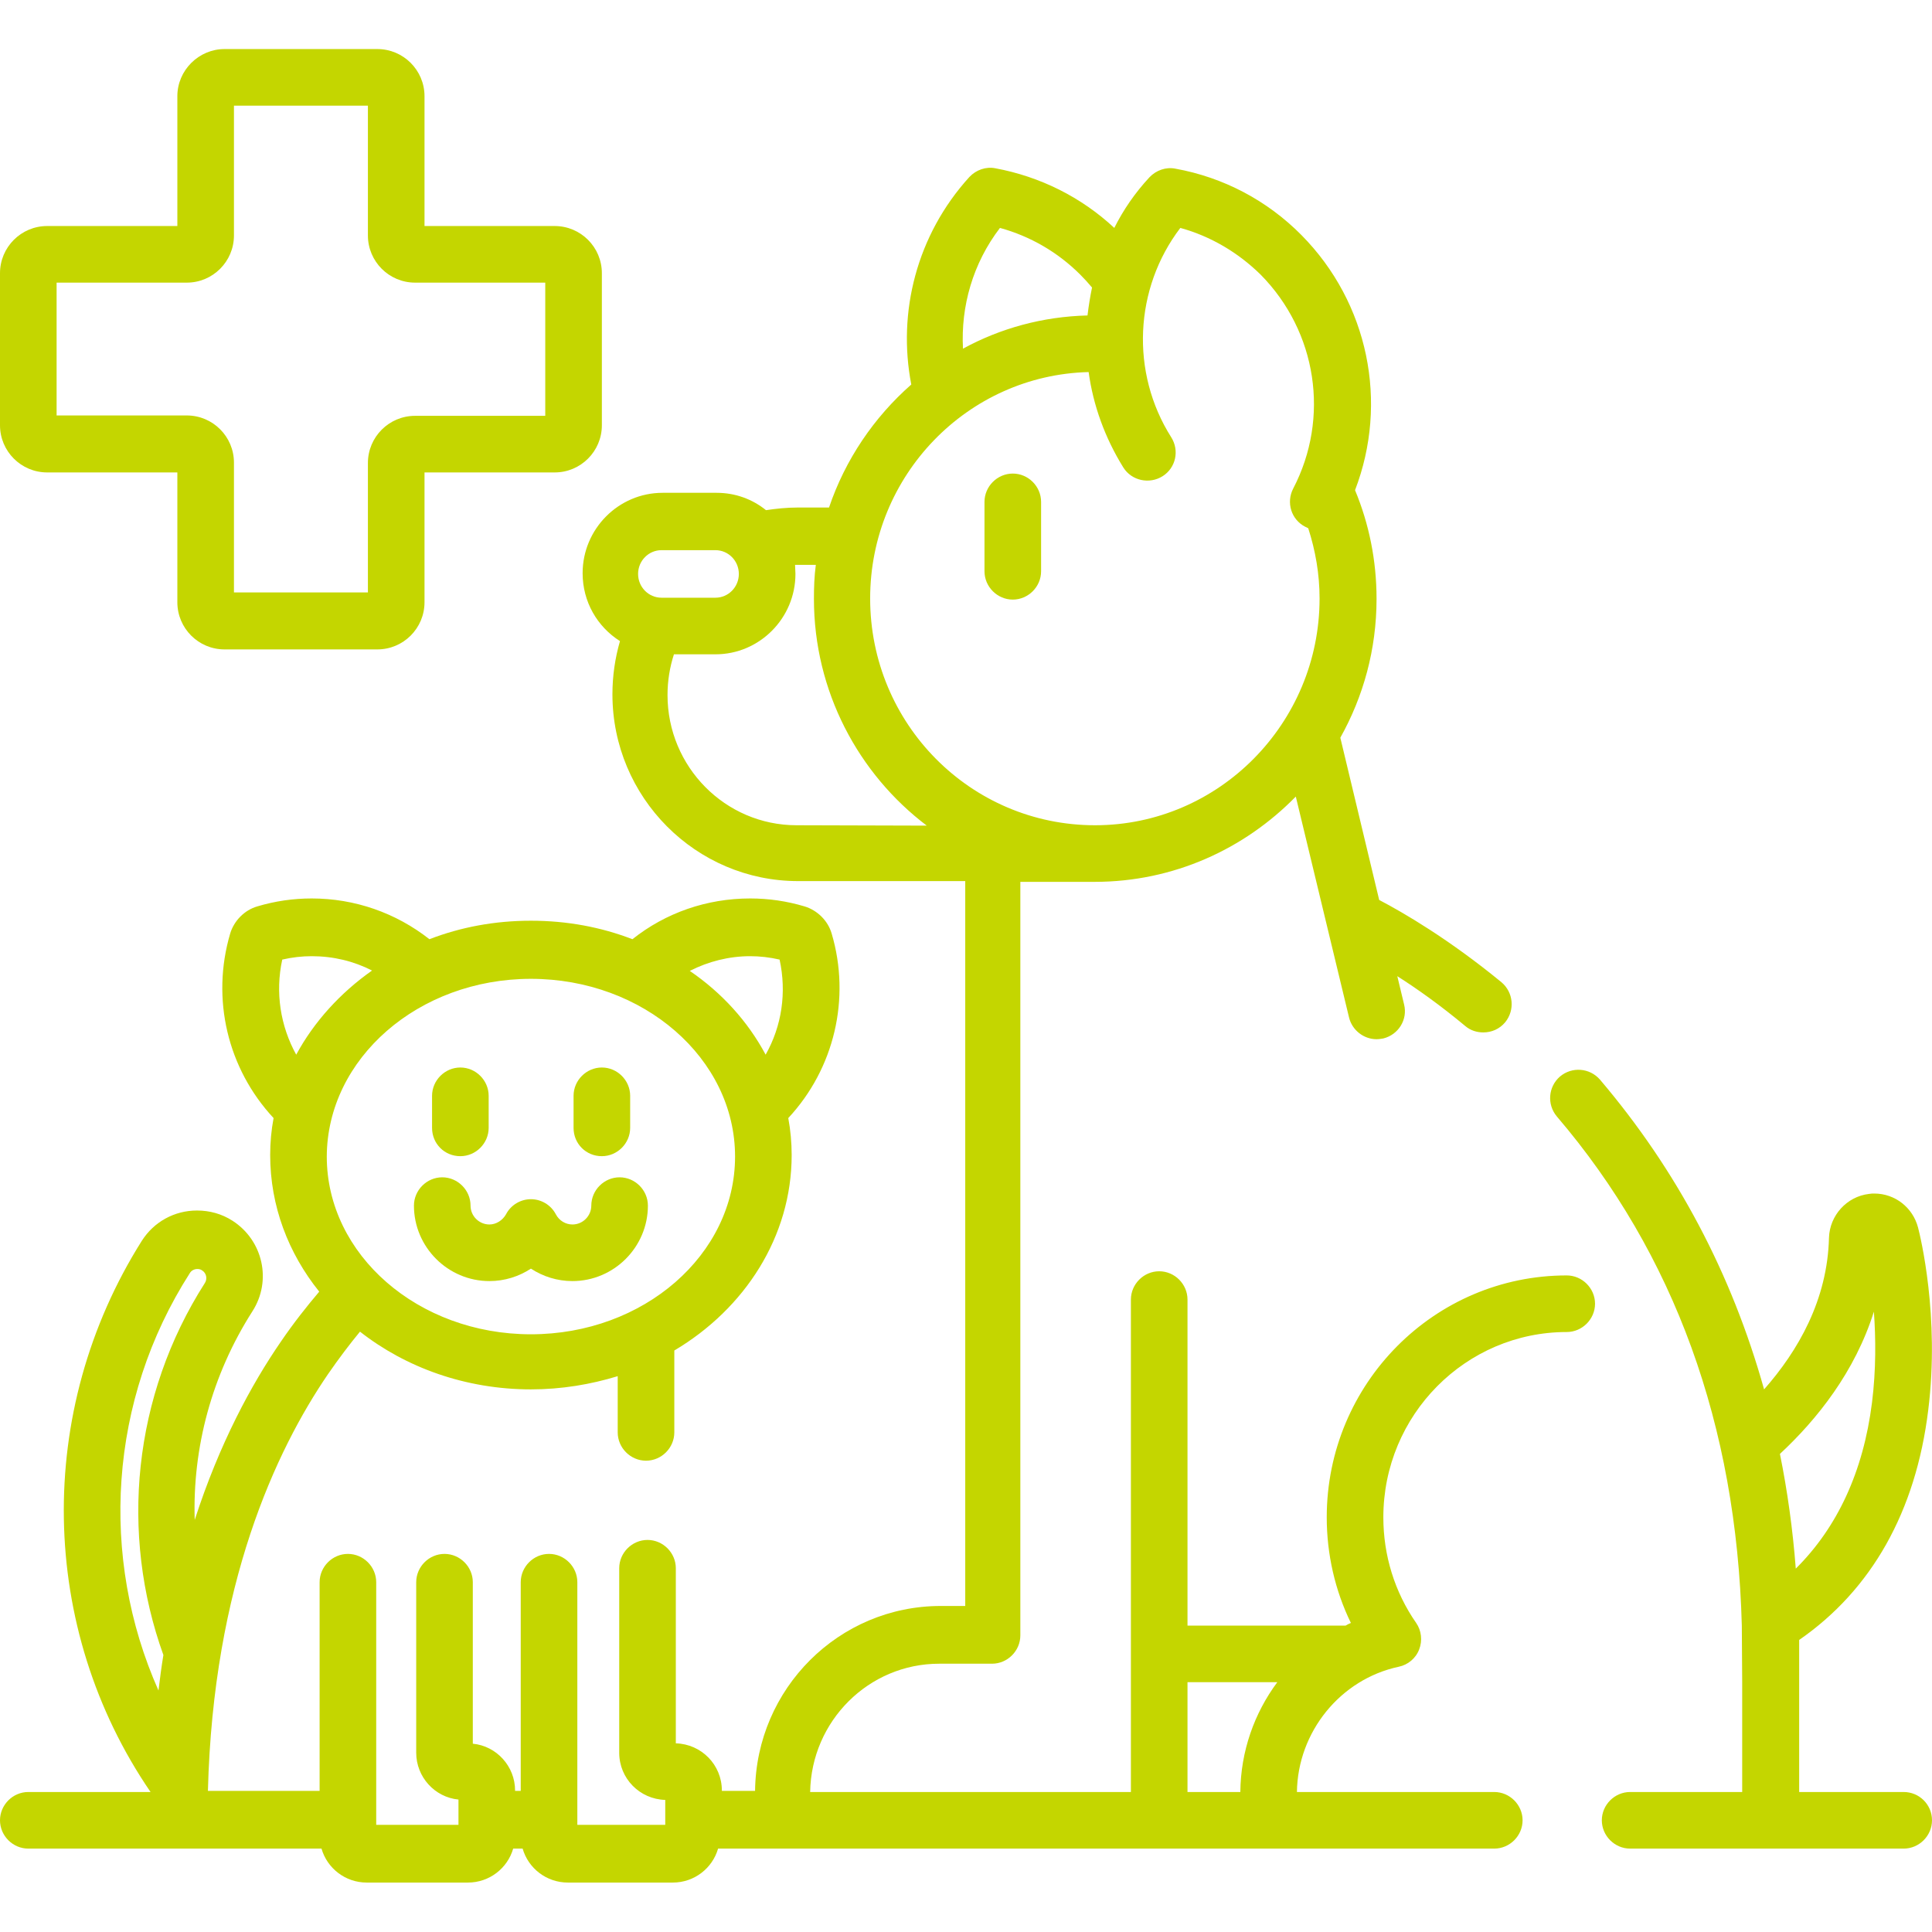 <?xml version="1.0" encoding="utf-8"?>
<!-- Generator: Adobe Illustrator 26.4.1, SVG Export Plug-In . SVG Version: 6.00 Build 0)  -->
<svg version="1.1" id="Calque_1" xmlns="http://www.w3.org/2000/svg" xmlns:xlink="http://www.w3.org/1999/xlink" x="0px" y="0px"
	 viewBox="0 0 512 512" style="enable-background:new 0 0 512 512;" xml:space="preserve">
<style type="text/css">
	.st0{fill:#C4D600;}
</style>
<path class="st0" d="M12.5,125.2H47v34.4c0,6.9,5.6,12.5,12.5,12.5H100c6.9,0,12.5-5.6,12.5-12.5v-34.4H147
	c6.9,0,12.5-5.6,12.5-12.5V72.4c0-6.9-5.6-12.5-12.5-12.5h-34.5V25.5c0-6.9-5.6-12.5-12.5-12.5H59.5C52.7,13,47,18.6,47,25.5v34.4
	H12.5C5.6,59.9,0,65.5,0,72.4v40.3C0,119.6,5.6,125.2,12.5,125.2z M15,74.9h34.5c6.9,0,12.5-5.6,12.5-12.5V28h35.5v34.4
	c0,6.9,5.6,12.5,12.5,12.5h34.5v35.3H110c-6.9,0-12.5,5.6-12.5,12.5V157H62v-34.4c0-6.9-5.6-12.5-12.5-12.5H15V74.9z"/>
<path class="st0" d="M268.4,125.5c-4.1,0-7.5,3.4-7.5,7.5v18.4c0,4.1,3.4,7.5,7.5,7.5s7.5-3.4,7.5-7.5V133
	C275.9,128.9,272.5,125.5,268.4,125.5z"/>
<path class="st0" d="M415.2,338c-35.1,0-63.6,28.7-63.6,64.1c0,9.8,2.2,19.4,6.4,28c-0.5,0.2-0.9,0.4-1.4,0.7h-41.9v-86.4
	c0-4.1-3.4-7.5-7.5-7.5s-7.5,3.4-7.5,7.5v130.5h-85c0.3-18.8,15.5-34,34.2-34h14c4.1,0,7.5-3.4,7.5-7.5V233.7h19.7
	c20.9,0,39.7-8.7,53.3-22.6l14.1,58.5c0.8,3.4,3.9,5.8,7.3,5.8c0.6,0,1.2-0.1,1.8-0.2c4-1,6.5-5,5.5-9l-1.8-7.5
	c5.2,3.3,11.4,7.7,18,13.2c1.4,1.2,3.1,1.7,4.8,1.7c2.2,0,4.3-0.9,5.8-2.7c2.6-3.2,2.2-7.9-1-10.6c-13.9-11.4-25.9-18.4-32.4-21.8
	l-10.3-43c6.1-10.9,9.6-23.4,9.6-36.8c0-10.2-2-19.9-5.7-28.8c8.9-23.2,3.6-49.6-14.2-67.6c-9.1-9.2-20.7-15.3-33.4-17.6
	c-2.5-0.5-5.1,0.4-6.9,2.3c-3.8,4.1-6.9,8.6-9.3,13.4c-8.8-8.2-19.7-13.6-31.5-15.8c-2.5-0.5-5.1,0.4-6.9,2.3
	c-14,15.4-19.1,35.9-15.4,55c-9.9,8.7-17.5,19.9-21.8,32.6h-8.3c-2.9,0-5.7,0.3-8.4,0.7c-3.6-2.9-8.1-4.6-13.1-4.6h-14.3
	c-11.7,0-21.2,9.6-21.2,21.3c0,7.6,3.9,14.2,9.9,18c-1.3,4.5-2,9.2-2,14.1c0,27.3,22.1,49.5,49.2,49.5h44.3v192.1h-6.5
	c-27,0-48.9,21.9-49.2,49h-8.8v-0.1c0-6.8-5.4-12.3-12.2-12.5v-46.4c0-4.1-3.4-7.5-7.5-7.5s-7.5,3.4-7.5,7.5v48.9
	c0,6.8,5.4,12.3,12.2,12.5v6.6H153v-64.3c0-4.1-3.4-7.5-7.5-7.5s-7.5,3.4-7.5,7.5v55.3h-1.5v-0.1c0-6.4-4.9-11.8-11.2-12.4v-42.8
	c0-4.1-3.4-7.5-7.5-7.5s-7.5,3.4-7.5,7.5v45.2c0,6.4,4.9,11.8,11.2,12.4v6.7H99.7v-64.3c0-4.1-3.4-7.5-7.5-7.5s-7.5,3.4-7.5,7.5
	v55.3H55.1c1.4-54.7,18-90.2,31.8-110.4c2.9-4.2,5.7-7.9,8.5-11.3c12.1,9.5,28,15.3,45.3,15.3c8.1,0,15.8-1.3,23-3.5v14.9
	c0,4.1,3.4,7.5,7.5,7.5s7.5-3.4,7.5-7.5v-21.7c18.7-11.1,31.1-30.2,31.1-51.8c0-3.3-0.3-6.6-0.9-9.8c12.2-13.1,16.6-31.7,11.5-48.9
	c-0.5-1.7-1.4-3.2-2.7-4.5c-1.2-1.2-2.8-2.2-4.5-2.7c-4.7-1.4-9.5-2.1-14.4-2.1c-11.5,0-22.4,3.8-31.2,10.8
	c-8.3-3.2-17.3-4.9-26.9-4.9s-18.6,1.7-26.9,4.9c-8.9-7-19.8-10.8-31.2-10.8c-4.9,0-9.7,0.7-14.4,2.1c-1.7,0.5-3.2,1.4-4.5,2.7
	c-1.2,1.2-2.2,2.8-2.7,4.5c-5.1,17.3-0.7,35.8,11.5,48.9c-0.6,3.2-0.9,6.5-0.9,9.8c0,13.5,4.8,26,13,36.2
	c-3.3,3.9-6.8,8.3-10.2,13.3c-7.7,11.2-16.2,26.8-22.8,47.2c-0.6-19.1,4.5-38.4,15.3-55.3c5.2-8.1,2.8-18.8-5.3-24
	c-2.8-1.8-6-2.7-9.4-2.7c-6,0-11.4,3-14.6,8C9.1,374,10.2,431.5,39.9,474.9H7.5c-4.1,0-7.5,3.4-7.5,7.5s3.4,7.5,7.5,7.5h77.7
	c1.5,5.2,6.3,9,12,9H124c5.7,0,10.5-3.8,12-9h2.5c1.5,5.2,6.3,9,12,9h27.8c5.7,0,10.5-3.8,12-9H396c4.1,0,7.5-3.4,7.5-7.5
	s-3.4-7.5-7.5-7.5h-52.3c0.2-15.9,11.5-29.9,27-33.2c2.4-0.5,4.5-2.2,5.4-4.6c0.9-2.3,0.6-5-0.8-7c-5.7-8.2-8.7-17.9-8.7-28
	c0-27.1,21.8-49.1,48.6-49.1c4.1,0,7.5-3.4,7.5-7.5S419.3,338,415.2,338z M265,60.4c8,2.2,15.3,6.4,21.3,12.4
	c1.1,1.1,2.1,2.2,3.1,3.4c-0.5,2.4-0.9,4.9-1.2,7.4c-11.9,0.3-23.1,3.4-33,8.8C254.6,81.2,257.8,69.8,265,60.4z M175.3,158.4
	c-3.4,0-6.2-2.8-6.2-6.3s2.8-6.3,6.2-6.3h14.3c3.4,0,6.2,2.8,6.2,6.3s-2.8,6.3-6.2,6.3H175.3z M211.1,218.7
	c-18.9,0-34.2-15.5-34.2-34.5c0-3.8,0.6-7.4,1.7-10.8h11c11.7,0,21.2-9.6,21.2-21.3c0-0.8-0.1-1.6-0.1-2.4c0.2,0,0.3,0,0.5,0h5
	c-0.4,3-0.5,6-0.5,9c0,24.5,11.8,46.4,29.9,60.1L211.1,218.7L211.1,218.7z M230.6,158.6c0-32.6,25.8-59.2,57.9-60
	c1.2,8.8,4.3,17.4,9.2,25.3c2.2,3.5,6.9,4.5,10.4,2.3s4.5-6.8,2.3-10.3c-10.9-17.2-9.8-39.5,2.4-55.5c8,2.2,15.3,6.5,21.3,12.4
	c14.9,15.1,18.4,37.9,8.6,56.7c-1.9,3.7-0.5,8.2,3.2,10.1c0.3,0.1,0.6,0.3,0.8,0.4c1.9,5.9,3,12.1,3,18.6
	c0,33.1-26.7,60.1-59.5,60.1C257.2,218.7,230.6,191.8,230.6,158.6z M198.8,253.4c2.6,0,5.2,0.3,7.8,0.9c1.9,8.7,0.6,17.6-3.7,25.2
	c-4.7-8.8-11.6-16.4-20.1-22.2C187.7,254.8,193.2,253.4,198.8,253.4z M140.7,259.4c29.8,0,54.1,21.1,54.1,47.1s-24.2,47.1-54.1,47.1
	s-54.1-21.1-54.1-47.1C86.7,280.5,110.9,259.4,140.7,259.4z M78.5,279.5c-4.2-7.6-5.6-16.5-3.7-25.2c2.6-0.6,5.2-0.9,7.8-0.9
	c5.7,0,11.1,1.3,16,3.8C90.2,263.1,83.2,270.8,78.5,279.5z M42,448c-15.7-35.3-13.2-77,8.3-110.6c0.4-0.7,1.2-1.1,2-1.1
	c0.5,0,0.9,0.1,1.3,0.4c1.1,0.7,1.4,2.2,0.7,3.3c-19.1,29.9-22.6,66.4-11,98.6C42.8,441.6,42.4,444.7,42,448z M328.7,474.9h-14
	v-29.1h23.8C332.4,454,328.8,464.1,328.7,474.9z"/>
<path class="st0" d="M122,306.4c4.1,0,7.5-3.4,7.5-7.5v-8.5c0-4.1-3.4-7.5-7.5-7.5s-7.5,3.4-7.5,7.5v8.5
	C114.5,303.1,117.8,306.4,122,306.4z"/>
<path class="st0" d="M159.5,306.4c4.1,0,7.5-3.4,7.5-7.5v-8.5c0-4.1-3.4-7.5-7.5-7.5s-7.5,3.4-7.5,7.5v8.5
	C152,303.1,155.3,306.4,159.5,306.4z"/>
<path class="st0" d="M129.7,339.5c4,0,7.8-1.2,11-3.3c3.2,2.1,7,3.3,11,3.3c11,0,20-9,20-20c0-4.1-3.4-7.5-7.5-7.5s-7.5,3.4-7.5,7.5
	c0,2.7-2.2,5-5,5c-1.8,0-3.5-1-4.4-2.7c-1.3-2.5-3.9-4-6.6-4s-5.3,1.5-6.6,4c-0.9,1.6-2.6,2.7-4.4,2.7c-2.7,0-5-2.2-5-5
	c0-4.1-3.4-7.5-7.5-7.5s-7.5,3.4-7.5,7.5C109.7,330.5,118.7,339.5,129.7,339.5z"/>
<path class="st0" d="M504.5,474.9h-27.7v-40.3c19.2-13.3,30.9-34,34.2-60.9c3.1-24.9-2.1-46.1-2.7-48.4c-1.4-5.3-6.1-9-11.6-9
	c-0.4,0-0.8,0-1.4,0.1c-5.9,0.7-10.4,5.7-10.6,11.6c-0.4,16.5-8.2,30-17.2,40.2c-8.6-30.7-23.1-58.1-43.5-82.1
	c-2.7-3.1-7.4-3.5-10.6-0.8c-3.1,2.7-3.5,7.4-0.8,10.6c31.1,36.4,47.6,81.8,49,134.9l0.1,15v29.1H432c-4.1,0-7.5,3.4-7.5,7.5
	s3.4,7.5,7.5,7.5h72.5c4.1,0,7.5-3.4,7.5-7.5C512,478.2,508.6,474.9,504.5,474.9z M471.7,385.3c9.9-9.2,19.9-21.8,24.9-37.7
	c0.5,6.9,0.6,15.3-0.5,24.1c-2.3,18.3-9.2,33.1-20.2,44C475.1,405.3,473.7,395.2,471.7,385.3z"/>
</svg>
